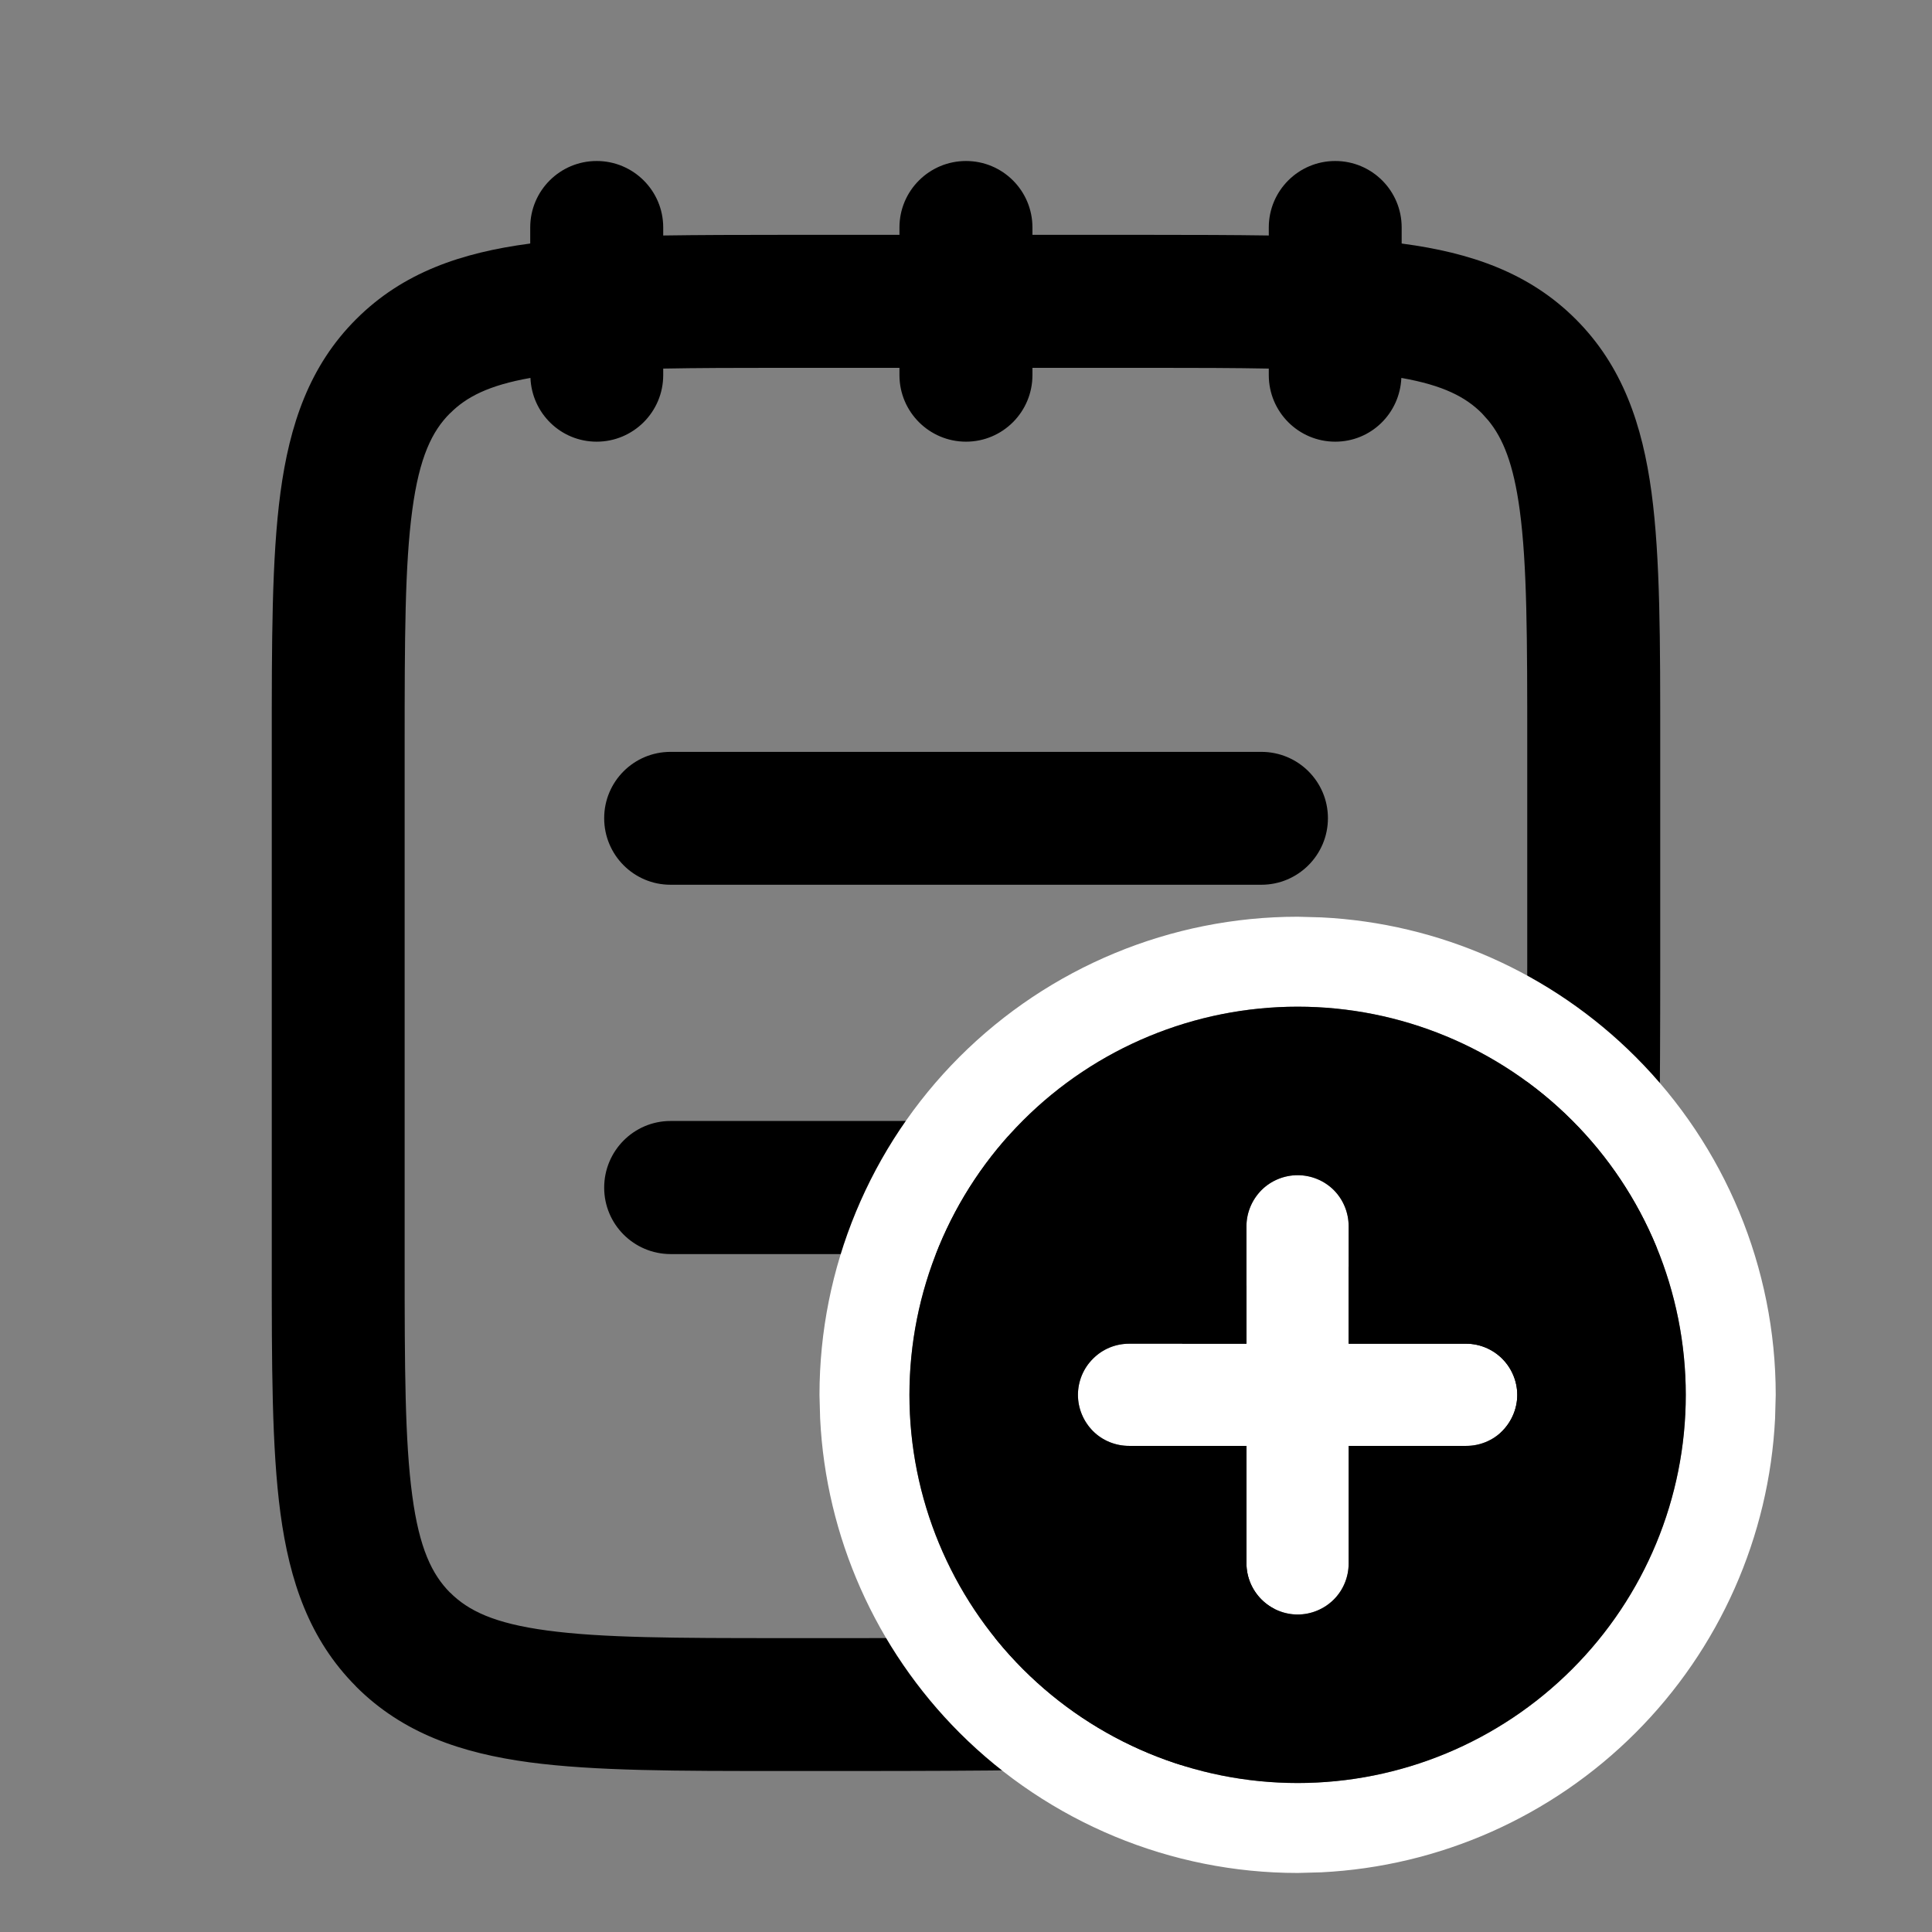 <svg viewBox="0 0 18 18" fill="none" xmlns="http://www.w3.org/2000/svg">
<rect x="0" y="0" width="18" height="18" fill="#808080" stroke="none"/>
<path d="M12.44 1.5C12.782 1.5 13.059 1.777 13.059 2.119V2.269C13.061 2.269 13.065 2.269 13.067 2.27C13.698 2.354 14.245 2.538 14.681 2.974C15.117 3.41 15.302 3.958 15.387 4.589C15.469 5.202 15.468 5.981 15.468 6.937V9C15.468 9.59 15.466 10.134 15.459 10.636C15.463 10.664 15.468 10.692 15.468 10.721C15.468 10.802 15.463 10.884 15.454 10.965C15.44 11.687 15.409 12.314 15.336 12.857C15.201 13.863 14.916 14.673 14.278 15.31L14.277 15.31C13.64 15.948 12.831 16.233 11.825 16.368C11.281 16.441 10.652 16.472 9.928 16.486C9.849 16.494 9.769 16.5 9.688 16.5C9.66 16.5 9.631 16.495 9.604 16.491C9.102 16.498 8.558 16.5 7.968 16.5H7.279C6.324 16.5 5.545 16.501 4.932 16.419C4.301 16.334 3.754 16.15 3.317 15.713V15.712C2.882 15.276 2.698 14.73 2.613 14.1C2.531 13.487 2.532 12.707 2.532 11.752V6.937C2.532 5.981 2.531 5.202 2.613 4.589C2.698 3.958 2.881 3.41 3.318 2.974C3.755 2.537 4.301 2.354 4.932 2.27C4.934 2.269 4.938 2.269 4.94 2.269V2.119C4.94 1.777 5.217 1.5 5.559 1.5C5.901 1.5 6.179 1.777 6.179 2.119V2.194C6.516 2.189 6.882 2.188 7.279 2.188H8.38V2.119C8.38 1.777 8.658 1.5 9 1.5C9.342 1.5 9.619 1.777 9.619 2.119V2.188H10.72C11.117 2.188 11.484 2.189 11.821 2.194V2.119C11.821 1.777 12.098 1.5 12.44 1.5ZM6.179 3.434V3.495C6.179 3.837 5.901 4.115 5.559 4.115C5.225 4.115 4.956 3.851 4.942 3.521C4.551 3.59 4.343 3.7 4.194 3.85H4.193C4.025 4.017 3.907 4.26 3.841 4.753C3.772 5.264 3.77 5.946 3.77 6.937V11.752C3.77 12.742 3.772 13.424 3.841 13.935C3.907 14.428 4.026 14.67 4.193 14.838H4.194C4.362 15.006 4.604 15.125 5.098 15.191C5.609 15.26 6.289 15.262 7.279 15.262H7.968C8.676 15.262 9.296 15.259 9.843 15.249C10.077 15.216 10.297 15.109 10.467 14.94C10.673 14.733 10.789 14.452 10.789 14.16C10.789 14.091 10.786 14.014 10.782 13.923C10.778 13.835 10.773 13.731 10.771 13.628C10.766 13.426 10.773 13.171 10.841 12.918C10.908 12.667 11.039 12.437 11.223 12.254C11.406 12.07 11.635 11.939 11.886 11.872L12.075 11.832C12.263 11.802 12.445 11.8 12.597 11.803C12.699 11.805 12.802 11.809 12.89 11.813C12.981 11.818 13.059 11.821 13.129 11.821C13.273 11.821 13.416 11.793 13.55 11.737C13.683 11.682 13.805 11.6 13.907 11.498C14.009 11.396 14.09 11.275 14.146 11.142C14.181 11.057 14.204 10.967 14.217 10.877C14.227 10.329 14.229 9.709 14.229 9V6.937C14.229 5.946 14.228 5.264 14.159 4.753C14.101 4.321 14.002 4.082 13.866 3.917L13.806 3.85C13.656 3.7 13.448 3.59 13.056 3.521C13.042 3.851 12.774 4.115 12.44 4.115C12.098 4.115 11.821 3.837 11.821 3.495V3.434C11.503 3.428 11.139 3.427 10.72 3.427H9.619V3.495C9.619 3.837 9.342 4.115 9 4.115C8.658 4.115 8.38 3.837 8.38 3.495V3.427H7.279C6.861 3.427 6.497 3.428 6.179 3.434ZM14.024 12.881C13.741 12.998 13.436 13.059 13.129 13.06C13.027 13.06 12.924 13.056 12.833 13.052C12.738 13.047 12.654 13.042 12.571 13.04C12.402 13.037 12.288 13.046 12.207 13.067H12.206C12.165 13.078 12.128 13.1 12.099 13.13C12.069 13.16 12.047 13.198 12.036 13.238V13.239C12.015 13.32 12.005 13.434 12.009 13.602C12.011 13.685 12.015 13.77 12.02 13.865C12.024 13.956 12.027 14.059 12.027 14.16C12.027 14.493 11.955 14.817 11.821 15.115C12.591 14.994 13.056 14.781 13.401 14.435H13.402C13.749 14.089 13.96 13.623 14.082 12.852C14.062 12.861 14.044 12.873 14.024 12.881ZM9 10.444C9.342 10.444 9.619 10.723 9.619 11.065C9.619 11.406 9.342 11.683 9 11.684H6.247C5.905 11.683 5.629 11.406 5.629 11.065C5.629 10.723 5.905 10.444 6.247 10.444H9ZM11.752 7.005C12.094 7.005 12.372 7.281 12.372 7.623C12.372 7.965 12.094 8.243 11.752 8.243H6.247C5.905 8.243 5.629 7.965 5.629 7.623C5.629 7.282 5.905 7.005 6.247 7.005H11.752Z" fill="currentColor"/>
<path d="M15.706 12.996C15.706 12.037 15.325 11.116 14.646 10.438C13.968 9.76 13.049 9.379 12.09 9.379C11.131 9.379 10.21 9.76 9.532 10.438C8.854 11.116 8.473 12.037 8.473 12.996C8.473 13.954 8.854 14.874 9.532 15.552C10.21 16.23 11.131 16.612 12.09 16.612C13.049 16.612 13.968 16.23 14.646 15.552C15.325 14.874 15.706 13.955 15.706 12.996ZM11.613 13.471H10.52C10.393 13.471 10.272 13.422 10.183 13.333C10.094 13.243 10.043 13.122 10.043 12.996C10.043 12.87 10.093 12.748 10.183 12.659C10.272 12.569 10.393 12.519 10.52 12.519H11.613V11.425C11.613 11.299 11.664 11.178 11.753 11.088C11.842 10.999 11.964 10.949 12.09 10.949C12.216 10.949 12.338 10.999 12.427 11.088C12.516 11.178 12.565 11.299 12.565 11.425V12.519H13.66C13.786 12.519 13.907 12.57 13.996 12.659C14.085 12.748 14.136 12.87 14.136 12.996C14.136 13.122 14.085 13.243 13.996 13.333C13.907 13.422 13.786 13.471 13.66 13.471H12.565V14.566C12.565 14.692 12.516 14.813 12.427 14.902C12.338 14.991 12.216 15.042 12.09 15.042C11.964 15.042 11.842 14.991 11.753 14.902C11.664 14.813 11.613 14.692 11.613 14.566V13.471ZM16.538 13.216C16.483 14.317 16.021 15.361 15.238 16.144C14.455 16.927 13.412 17.389 12.31 17.444L12.09 17.45C10.909 17.45 9.776 16.979 8.94 16.144C8.158 15.361 7.695 14.317 7.641 13.216L7.635 12.996C7.635 11.815 8.105 10.681 8.94 9.846C9.776 9.011 10.909 8.541 12.09 8.541L12.31 8.547C13.411 8.601 14.456 9.064 15.238 9.846C16.073 10.681 16.544 11.815 16.544 12.996L16.538 13.216Z" fill="white"/>
<path d="M12.09 9.379C13.049 9.379 13.968 9.76 14.646 10.438C15.325 11.116 15.706 12.037 15.706 12.996C15.706 13.955 15.325 14.874 14.646 15.552C13.968 16.23 13.049 16.612 12.09 16.612C11.131 16.612 10.21 16.23 9.532 15.552C8.854 14.874 8.473 13.954 8.473 12.996C8.473 12.037 8.854 11.116 9.532 10.438C10.21 9.76 11.131 9.379 12.09 9.379ZM12.09 10.949C11.964 10.949 11.842 10.999 11.753 11.088C11.664 11.178 11.613 11.299 11.613 11.425V12.519H10.52C10.393 12.519 10.272 12.569 10.183 12.659C10.093 12.748 10.043 12.87 10.043 12.996C10.043 13.122 10.094 13.243 10.183 13.333C10.272 13.422 10.393 13.471 10.52 13.471H11.613V14.566C11.613 14.692 11.664 14.813 11.753 14.902C11.842 14.991 11.964 15.042 12.09 15.042C12.216 15.042 12.338 14.991 12.427 14.902C12.516 14.813 12.565 14.692 12.565 14.566V13.471H13.66C13.786 13.471 13.907 13.422 13.996 13.333C14.085 13.243 14.136 13.122 14.136 12.996C14.136 12.87 14.085 12.748 13.996 12.659C13.907 12.57 13.786 12.519 13.66 12.519H12.565V11.425C12.565 11.299 12.516 11.178 12.427 11.088C12.338 10.999 12.216 10.949 12.09 10.949Z" fill="currentColor"/>
</svg>
